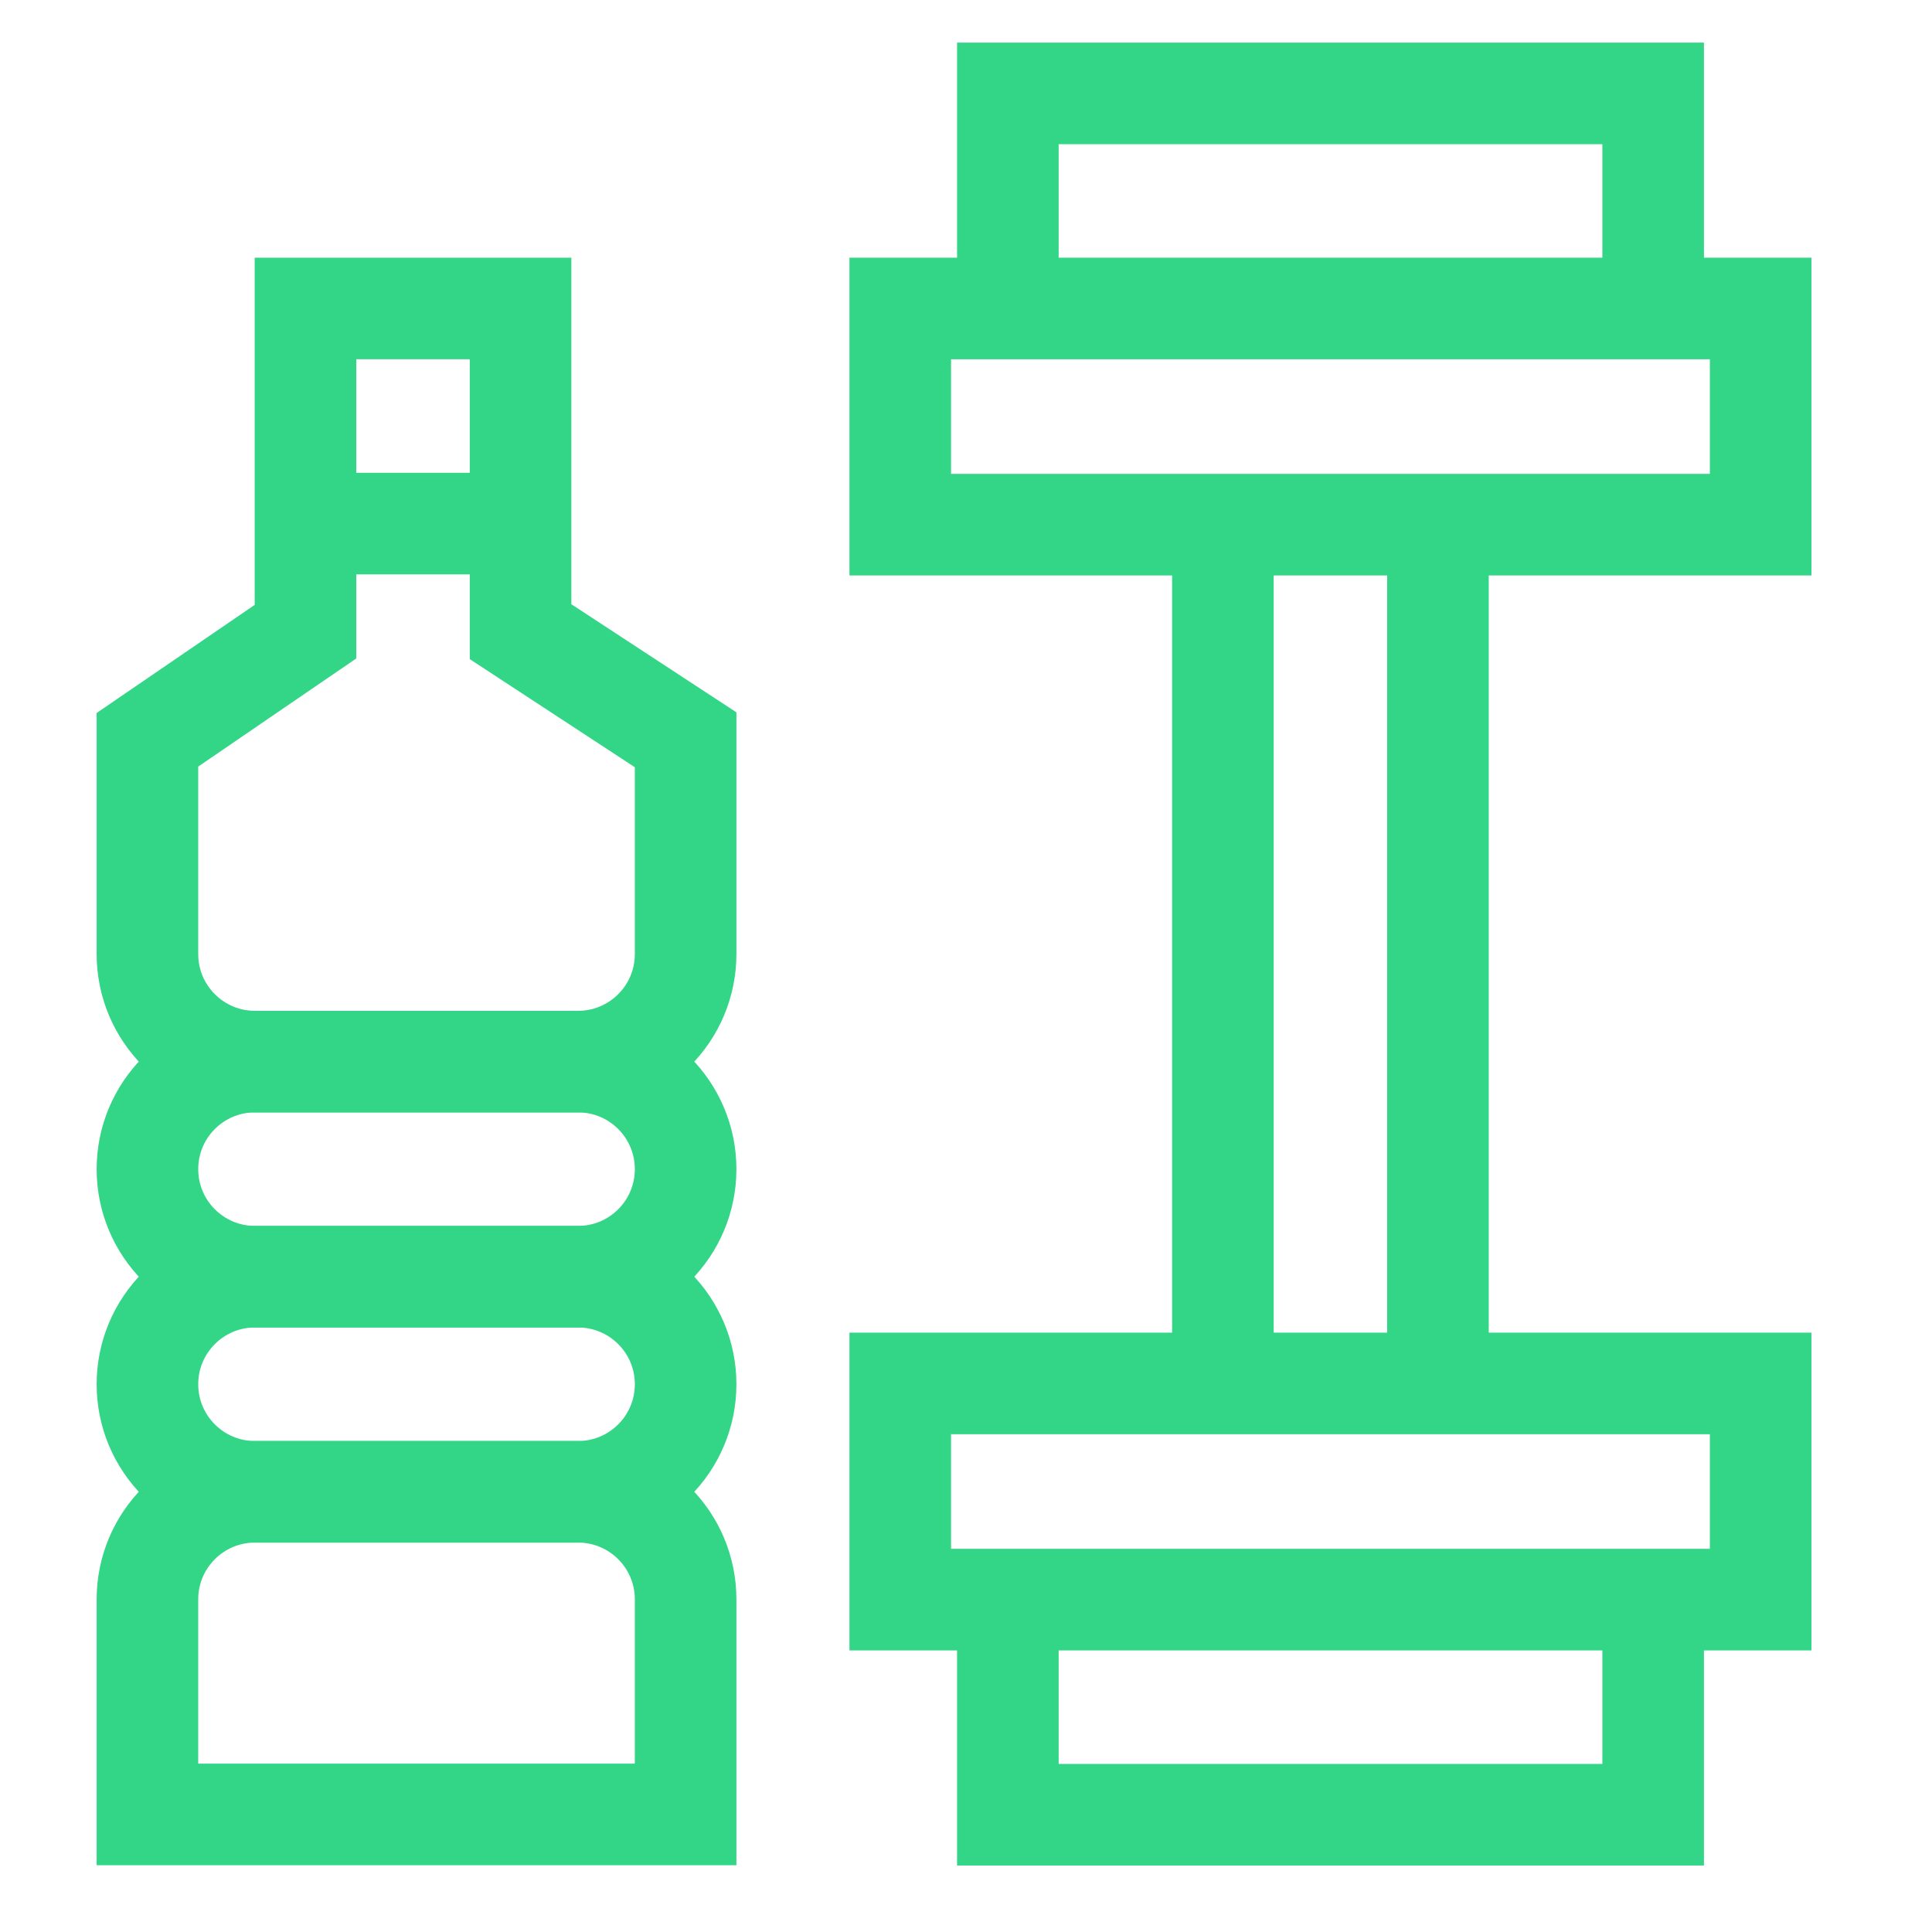<?xml version="1.0" encoding="UTF-8"?>
<svg xmlns="http://www.w3.org/2000/svg" width="97" height="97" viewBox="0 0 97 97" fill="none">
  <path d="M45.199 69.458V80.312H88.397V69.458H45.199Z" stroke="#33D687" stroke-width="5.1" stroke-miterlimit="10"></path>
  <path d="M45.199 15.488V26.342L88.397 26.342V15.488L45.199 15.488Z" stroke="#33D687" stroke-width="5.1" stroke-miterlimit="10"></path>
  <path d="M50.602 80.258V91.112H83V80.258" stroke="#33D687" stroke-width="5.1" stroke-miterlimit="10"></path>
  <path d="M83 15.543V4.689H50.602V15.543" stroke="#33D687" stroke-width="5.1" stroke-miterlimit="10"></path>
  <path d="M72.195 69.458V26.342" stroke="#33D687" stroke-width="5.1" stroke-miterlimit="10"></path>
  <path d="M61.398 26.342V69.458" stroke="#33D687" stroke-width="5.1" stroke-miterlimit="10"></path>
  <path d="M15.337 31.715V15.488H26.136V31.715L34.423 37.142V47.9C34.423 50.883 32.005 53.3 29.023 53.3H12.802C9.82 53.3 7.402 50.883 7.402 47.9V37.142L15.337 31.715Z" stroke="#33D687" stroke-width="5.1" stroke-miterlimit="10"></path>
  <path d="M26.135 26.288H15.336" stroke="#33D687" stroke-width="5.1" stroke-miterlimit="10"></path>
  <path d="M12.802 64.099H29.023C32.005 64.099 34.423 61.682 34.423 58.7C34.423 55.717 32.005 53.3 29.023 53.3H12.802C9.82 53.3 7.402 55.717 7.402 58.7C7.402 61.682 9.82 64.099 12.802 64.099Z" stroke="#33D687" stroke-width="5.1" stroke-miterlimit="10"></path>
  <path d="M12.802 74.899H29.023C32.005 74.899 34.423 72.481 34.423 69.499C34.423 66.517 32.005 64.099 29.023 64.099H12.802C9.82 64.099 7.402 66.517 7.402 69.499C7.402 72.481 9.82 74.899 12.802 74.899Z" stroke="#33D687" stroke-width="5.1" stroke-miterlimit="10"></path>
  <path d="M7.402 91.098H34.423V80.298C34.423 77.316 32.005 74.899 29.023 74.899H12.802C9.82 74.899 7.402 77.316 7.402 80.298V91.098Z" stroke="#33D687" stroke-width="5.1" stroke-miterlimit="10"></path>
</svg>
